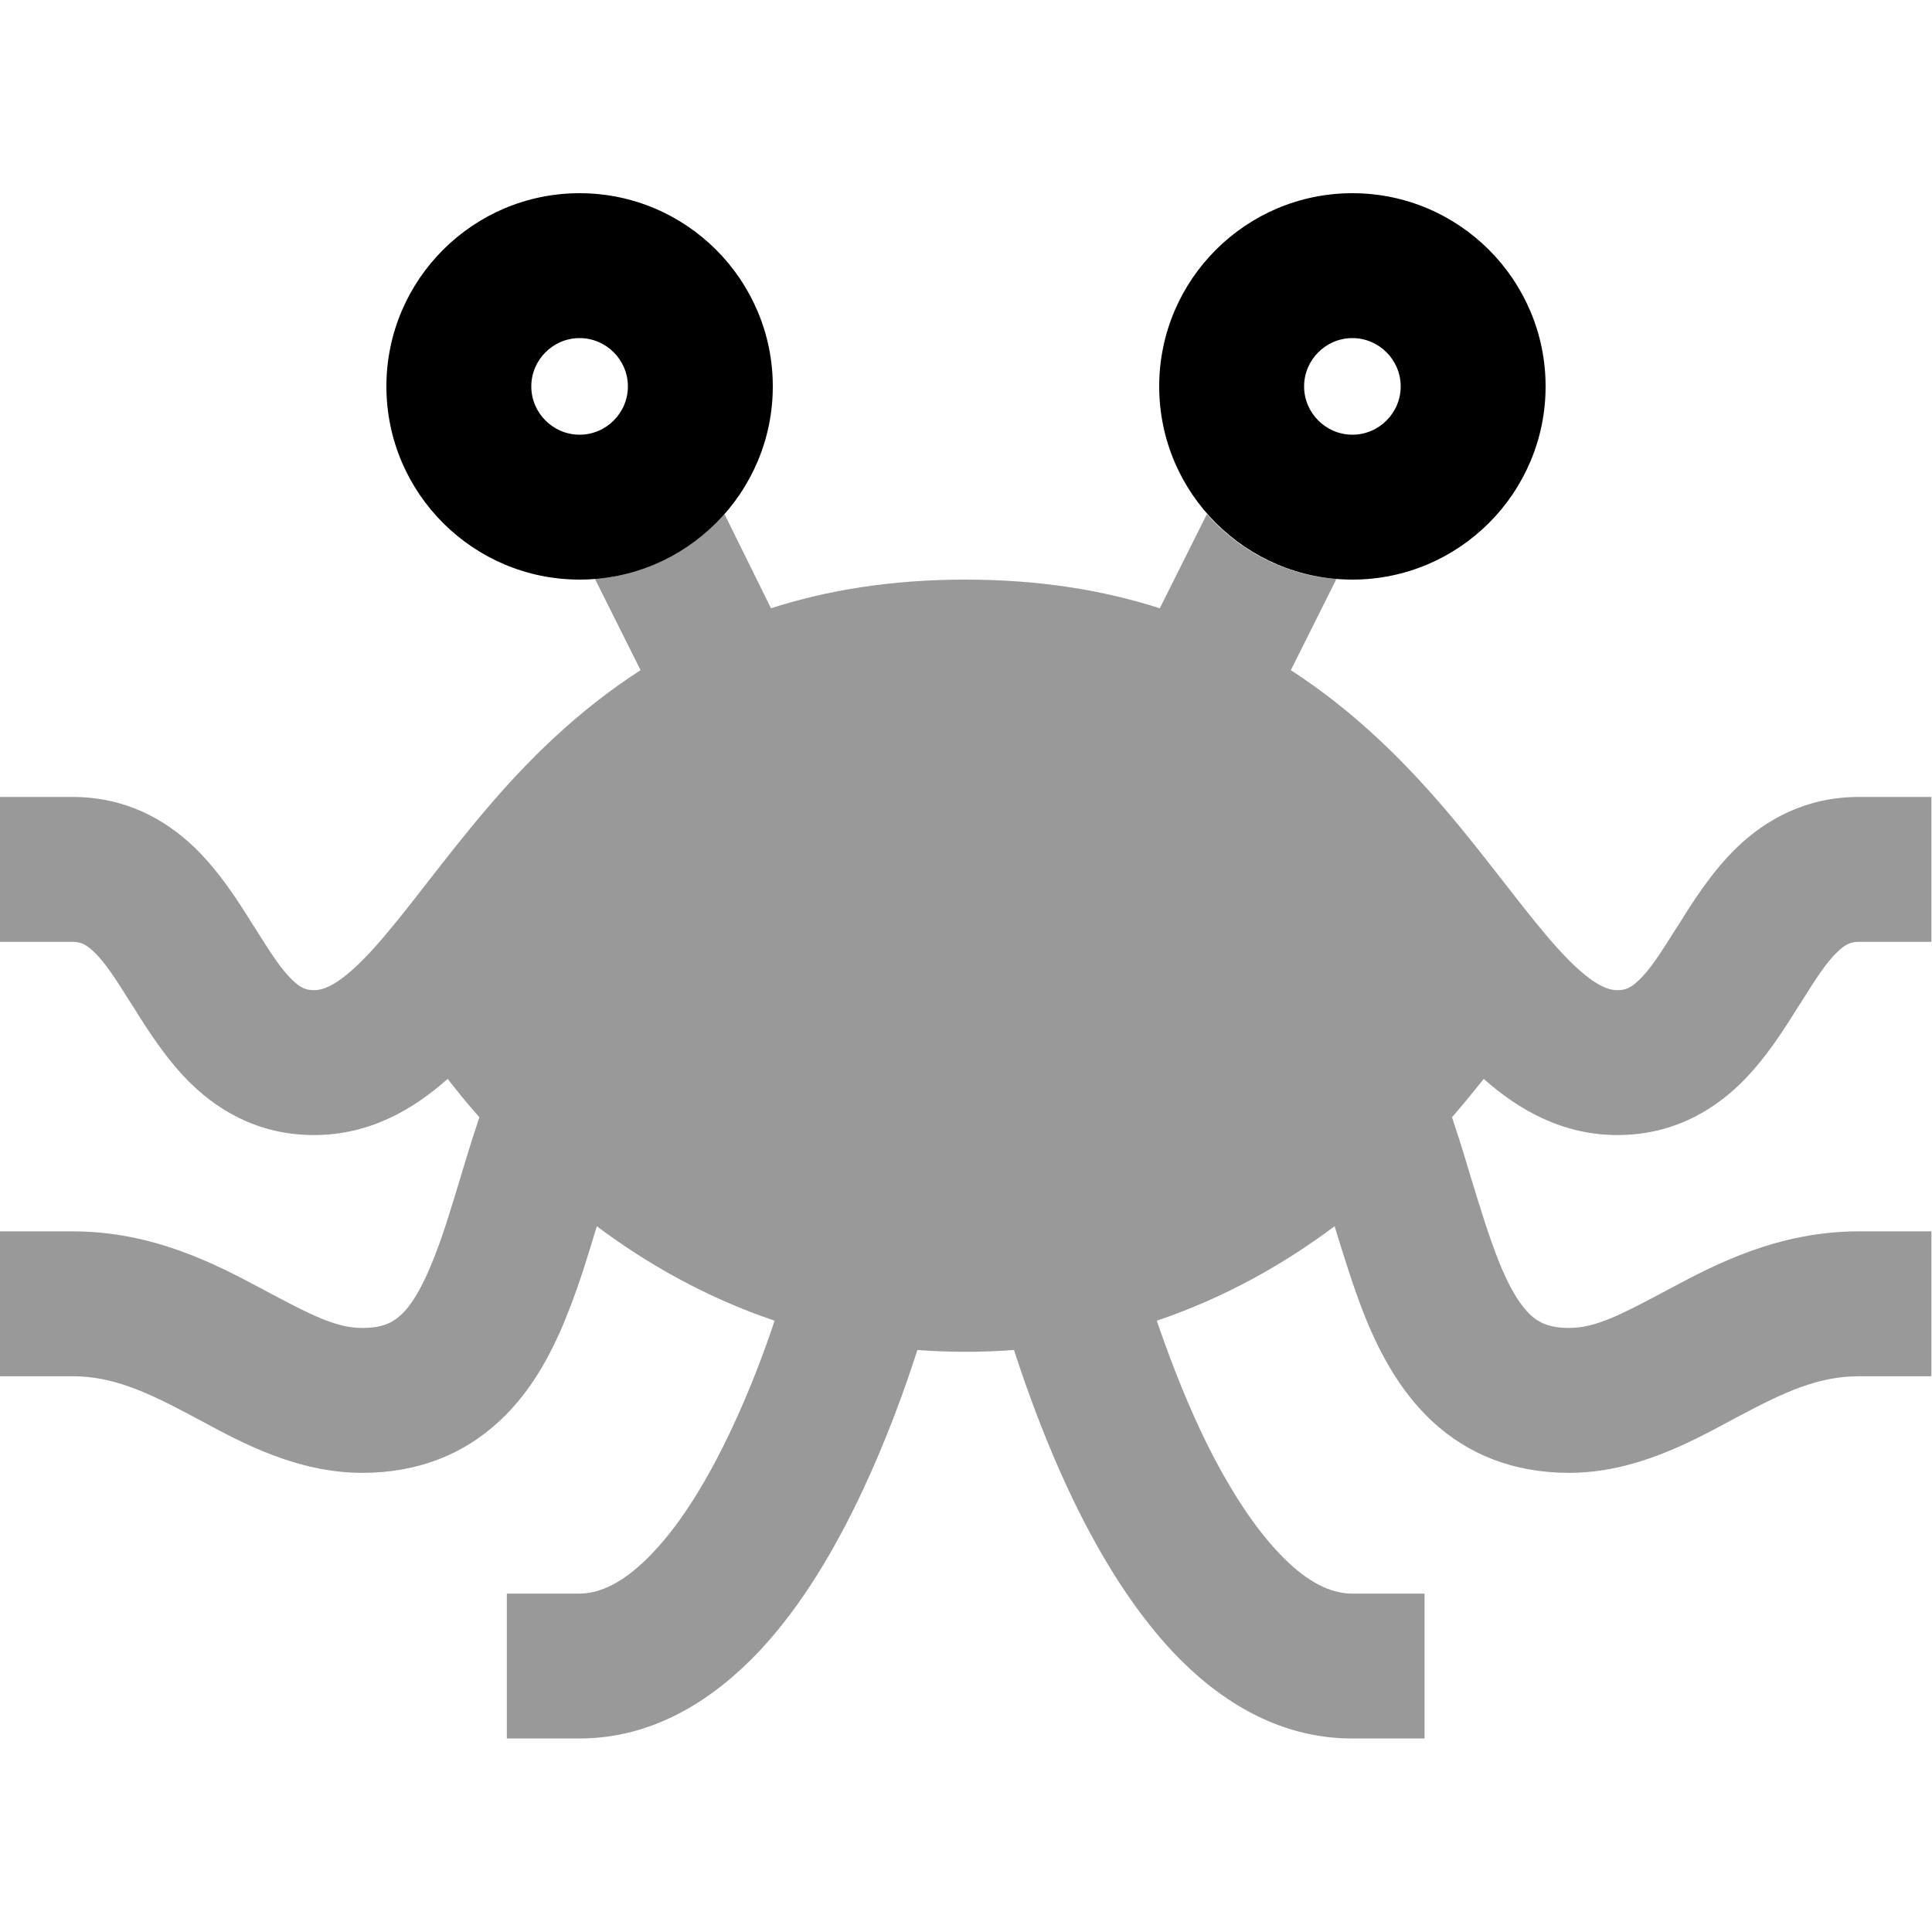 <svg xmlns="http://www.w3.org/2000/svg" viewBox="0 0 640 640"><!--! Font Awesome Pro 7.1.0 by @fontawesome - https://fontawesome.com License - https://fontawesome.com/license (Commercial License) Copyright 2025 Fonticons, Inc. --><path opacity=".4" fill="currentColor" d="M0 264L0 312L24 312C26.5 312 28.3 312.6 31.1 315.3C34.8 318.8 38.2 324.1 43.6 332.7L44.2 333.6C48.8 341 55.2 351.2 63.6 359.3C73.3 368.6 86.5 376 104 376C122.5 376 136.9 367.5 148.3 357.4C151.4 361.4 154.9 365.7 158.8 370.1C157.4 374.4 156 378.6 154.8 382.6C153.9 385.6 153 388.4 152.2 391.2C149.2 401 146.7 409.4 143.6 417.1C139.7 426.9 136.2 432.5 132.8 435.6C130.2 438 126.9 439.9 120 439.9C111.3 439.9 103.1 435.7 86.3 426.7C71.3 418.7 50.6 407.9 24 407.9L0 407.9L0 455.9L24 455.9C37.4 455.9 48.7 461.1 63.7 469.1C64.7 469.7 65.8 470.2 66.9 470.8C80 477.9 98.5 487.9 120 487.9C138.4 487.9 153.6 481.8 165.5 470.7C176.6 460.4 183.4 447 188.2 434.7C191.8 425.7 194.9 415.6 197.7 406.2C214.1 418.5 233.8 429.8 256.6 437.5C253 448.3 248.2 461 242.2 473.7C234.7 489.6 226 504.1 216.4 514.2C206.8 524.4 198.7 527.9 191.9 527.9L167.9 527.9L167.9 575.9L191.9 575.9C217.1 575.9 236.9 562.4 251.4 547.1C265.9 531.7 277.1 512.2 285.6 494.1C293.6 477.1 299.7 460.3 303.9 447.2C309.1 447.6 314.5 447.8 319.9 447.8C325.3 447.8 330.7 447.6 335.9 447.2C340.1 460.2 346.2 477.1 354.2 494.1C362.7 512.2 374 531.7 388.4 547.1C402.8 562.4 422.7 575.9 447.9 575.9L471.9 575.9L471.9 527.9L447.9 527.9C441.1 527.9 432.9 524.4 423.4 514.2C413.9 504.1 405.1 489.6 397.6 473.7C391.7 461.1 386.9 448.3 383.2 437.5C406 429.8 425.7 418.5 442.1 406.2C445 415.6 448.1 425.7 451.6 434.7C456.4 446.9 463.2 460.3 474.3 470.7C486.2 481.8 501.4 487.9 519.8 487.9C541.2 487.9 559.7 477.9 572.9 470.8C574 470.2 575.1 469.6 576.1 469.1C591.1 461.1 602.4 455.9 615.8 455.9L639.8 455.9L639.8 407.9L615.8 407.9C589.2 407.9 568.5 418.7 553.5 426.7C536.7 435.7 528.5 439.9 519.8 439.9C513 439.9 509.6 438 507 435.6C503.6 432.4 500 426.8 496.2 417.1C493.2 409.4 490.6 401 487.6 391.2C486.8 388.5 485.9 385.6 485 382.6C483.8 378.6 482.4 374.4 481 370.1C484.9 365.6 488.4 361.3 491.5 357.4C502.9 367.5 517.4 376 535.8 376C553.3 376 566.5 368.6 576.2 359.3C584.6 351.2 591 341 595.6 333.6L596.2 332.7C601.6 324.1 605 318.8 608.7 315.3C611.5 312.6 613.3 312 615.8 312L639.8 312L639.8 264L615.8 264C598.3 264 585.1 271.4 575.4 280.7C567 288.8 560.6 299 556 306.4L555.4 307.3C550 315.9 546.6 321.2 542.9 324.7C540.1 327.4 538.3 328 535.8 328C532.5 328 527.1 326.3 516.4 314.6C511.3 309 506 302.3 499.7 294.2L498.3 292.4C492.5 285 486.1 276.7 479 268.4C465.2 252.2 448.6 235.6 427.6 222L442.7 191.8C425.6 190.5 410.4 182.4 399.8 170.3L384.2 201.5C365.5 195.5 344.3 192 319.8 192C295.3 192 274 195.5 255.4 201.5L240 170.3C229.3 182.4 214.1 190.4 197.1 191.8L212.2 222C191.1 235.6 174.5 252.2 160.8 268.4C153.7 276.7 147.3 285 141.5 292.4L140.1 294.2C133.8 302.3 128.5 309 123.4 314.6C112.7 326.3 107.3 328 104 328C101.5 328 99.7 327.4 96.9 324.7C93.2 321.2 89.8 315.9 84.4 307.3L83.8 306.4C79.2 299 72.8 288.8 64.4 280.7C54.7 271.4 41.5 264 24 264L0 264z"/><path fill="currentColor" d="M208 128C208 119.2 200.8 112 192 112C183.2 112 176 119.2 176 128C176 136.8 183.2 144 192 144C200.8 144 208 136.8 208 128zM128 128C128 92.7 156.7 64 192 64C227.3 64 256 92.7 256 128C256 163.3 227.3 192 192 192C156.7 192 128 163.3 128 128zM464 128C464 119.2 456.8 112 448 112C439.2 112 432 119.2 432 128C432 136.8 439.2 144 448 144C456.8 144 464 136.8 464 128zM384 128C384 92.7 412.7 64 448 64C483.3 64 512 92.7 512 128C512 163.3 483.3 192 448 192C412.7 192 384 163.3 384 128z"/></svg>